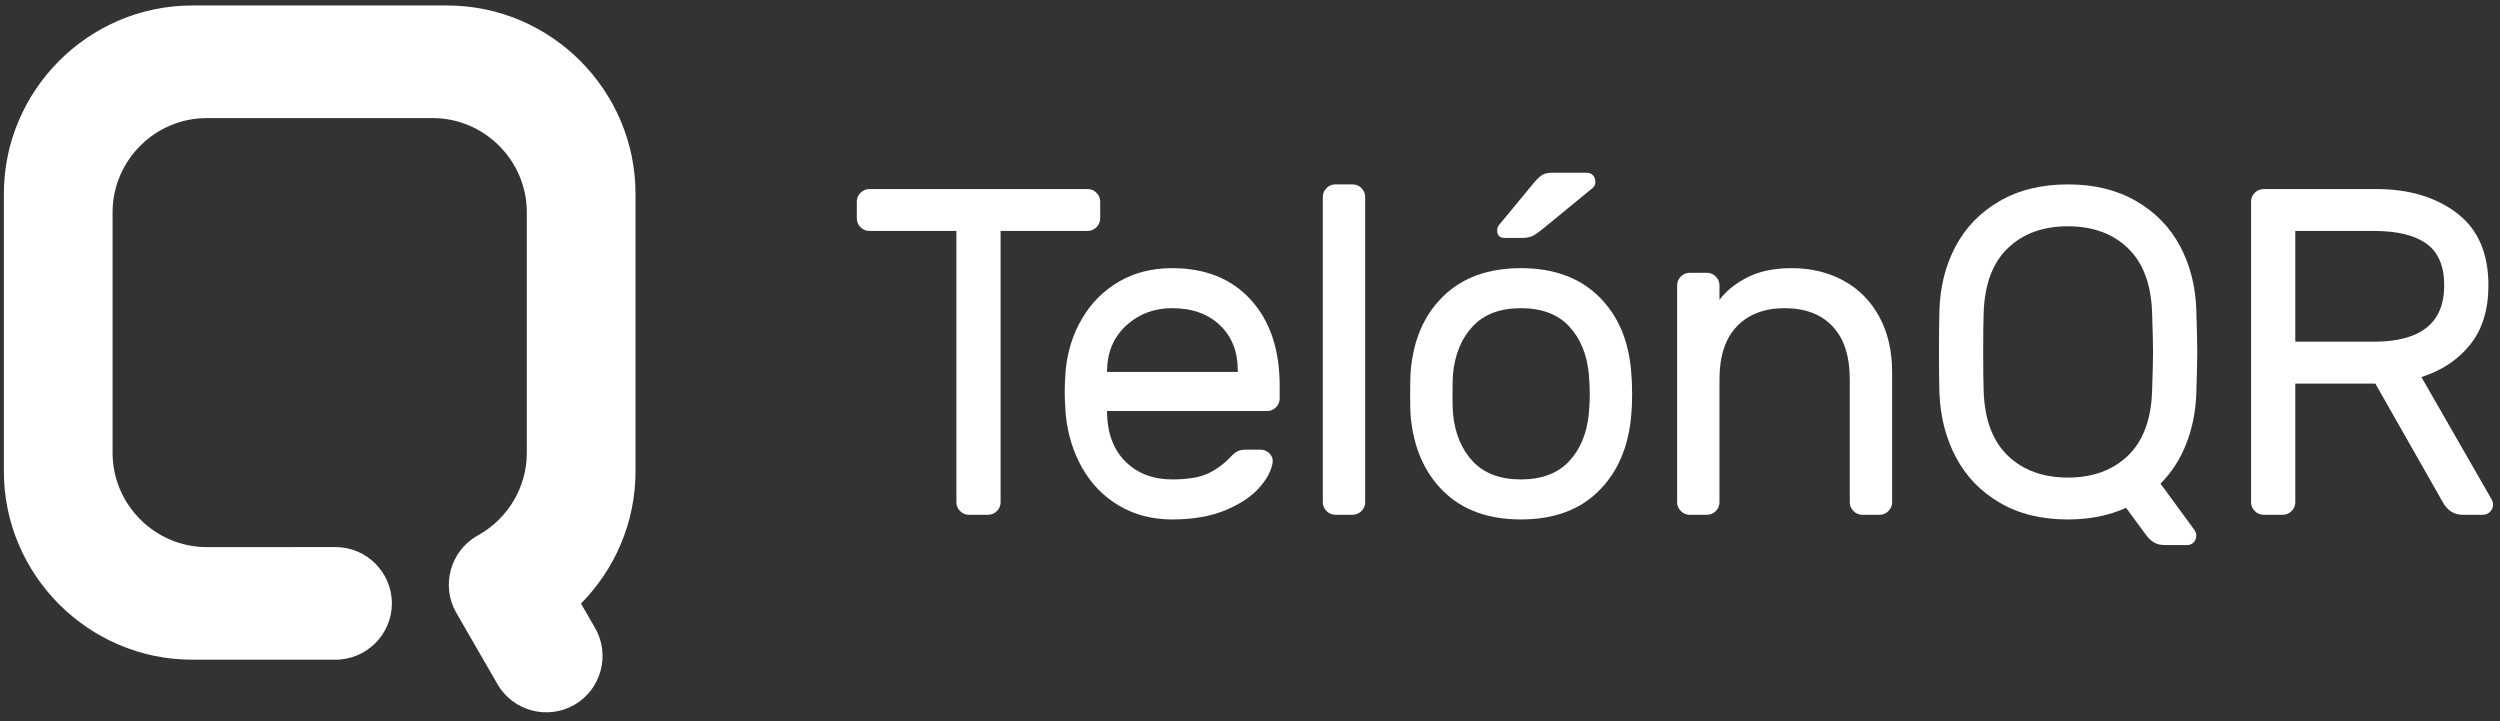 <svg xmlns:inkscape="http://www.inkscape.org/namespaces/inkscape" xmlns:sodipodi="http://sodipodi.sourceforge.net/DTD/sodipodi-0.dtd" xmlns="http://www.w3.org/2000/svg" xmlns:svg="http://www.w3.org/2000/svg" id="svg1" width="337.333" height="97.333" viewBox="0 0 337.333 97.333" sodipodi:docname="Tel&#xF3;n QR logo BLANCO.eps"><rect x="0" y="0" width="337.333" height="97.333" fill="#333333" stroke="none"/><defs id="defs1"></defs><g id="g1" inkscape:groupmode="layer" inkscape:label="1"><path id="path1" d="m 1103.43,540.027 c 3.46,0 6.46,-1.257 8.97,-3.773 2.52,-2.52 3.78,-5.508 3.78,-8.973 v -16.992 c 0,-3.465 -1.26,-6.457 -3.78,-8.973 -2.51,-2.515 -5.51,-3.777 -8.97,-3.777 h -88.29 V 222.297 c 0,-3.461 -1.25,-6.453 -3.77,-8.973 -2.51,-2.515 -5.51,-3.773 -8.97,-3.773 h -19.357 c -3.465,0 -6.449,1.258 -8.973,3.773 -2.515,2.52 -3.773,5.512 -3.773,8.973 v 275.242 h -88.285 c -3.465,0 -6.453,1.262 -8.973,3.777 -2.516,2.516 -3.773,5.508 -3.773,8.973 v 16.992 c 0,3.465 1.257,6.453 3.773,8.973 2.52,2.516 5.508,3.773 8.973,3.773 h 221.418" style="fill:#ffffff;fill-opacity:1;fill-rule:nonzero;stroke:none" transform="matrix(0.133,0,0,-0.133,0,97.333)"></path><path id="path2" d="m 1189.21,459.773 c 33.68,0 60.28,-10.707 79.79,-32.105 19.52,-21.402 29.27,-50.52 29.27,-87.344 v -12.746 c 0,-3.461 -1.25,-6.453 -3.77,-8.969 -2.52,-2.519 -5.51,-3.777 -8.97,-3.777 H 1123.12 V 312 c 0.63,-20.777 7,-37.062 19.12,-48.863 12.12,-11.805 27.78,-17.707 46.97,-17.707 15.74,0 27.94,2.047 36.59,6.136 8.66,4.094 16.45,9.918 23.38,17.469 2.51,2.52 4.79,4.25 6.84,5.195 2.04,0.946 4.8,1.415 8.26,1.415 h 14.17 c 3.77,0 6.92,-1.258 9.44,-3.778 2.52,-2.515 3.62,-5.508 3.3,-8.969 -1.26,-8.5 -5.9,-17.234 -13.92,-26.203 -8.03,-8.968 -19.52,-16.523 -34.47,-22.66 -14.95,-6.14 -32.81,-9.207 -53.59,-9.207 -20.14,0 -38.08,4.641 -53.82,13.93 -15.73,9.281 -28.25,22.109 -37.53,38.476 -9.29,16.368 -14.87,34.778 -16.76,55.235 -0.63,9.441 -0.94,16.683 -0.94,21.719 0,5.035 0.31,12.273 0.94,21.718 1.89,19.512 7.47,37.137 16.76,52.875 9.28,15.739 21.72,28.172 37.3,37.301 15.58,9.125 33.59,13.691 54.05,13.691 z m 66.57,-105.285 v 1.418 c 0,19.199 -6.05,34.543 -18.17,46.032 -12.12,11.488 -28.25,17.23 -48.4,17.23 -18.25,0 -33.75,-5.82 -46.5,-17.465 -12.75,-11.648 -19.28,-26.914 -19.59,-45.797 v -1.418 h 132.66" style="fill:#ffffff;fill-opacity:1;fill-rule:nonzero;stroke:none" transform="matrix(0.133,0,0,-0.133,0,97.333)"></path><path id="path3" d="m 1385,222.297 c 0,-3.461 -1.26,-6.453 -3.78,-8.973 -2.52,-2.515 -5.51,-3.773 -8.97,-3.773 h -17.47 c -3.46,0 -6.45,1.258 -8.97,3.773 -2.51,2.52 -3.77,5.512 -3.77,8.973 v 309.707 c 0,3.461 1.26,6.453 3.77,8.969 2.52,2.519 5.51,3.777 8.97,3.777 h 17.47 c 3.46,0 6.45,-1.258 8.97,-3.777 2.52,-2.516 3.78,-5.508 3.78,-8.969 V 222.297" style="fill:#ffffff;fill-opacity:1;fill-rule:nonzero;stroke:none" transform="matrix(0.133,0,0,-0.133,0,97.333)"></path><path id="path4" d="m 1654.91,354.488 c 0.63,-6.922 0.94,-14.476 0.94,-22.66 0,-7.555 -0.31,-14.793 -0.94,-21.719 -2.84,-32.105 -13.93,-57.679 -33.29,-76.718 -19.35,-19.043 -45.56,-28.563 -78.6,-28.563 -33.06,0 -59.25,9.52 -78.61,28.563 -19.36,19.039 -30.46,44.613 -33.29,76.718 -0.31,3.461 -0.47,10.704 -0.47,21.719 0,11.645 0.16,19.199 0.47,22.66 2.52,32.106 13.54,57.68 33.05,76.719 19.51,19.043 45.79,28.566 78.85,28.566 33.04,0 59.32,-9.523 78.84,-28.566 19.51,-19.039 30.53,-44.613 33.05,-76.719 z m -42.96,-2.359 c -1.9,20.144 -8.58,36.351 -20.07,48.629 -11.49,12.273 -27.78,18.41 -48.86,18.41 -21.09,0 -37.38,-6.137 -48.87,-18.41 -11.49,-12.278 -18.17,-28.485 -20.07,-48.629 -0.31,-3.777 -0.47,-10.543 -0.47,-20.301 0,-9.441 0.16,-15.894 0.47,-19.359 1.9,-20.141 8.58,-36.352 20.07,-48.629 11.49,-12.274 27.78,-18.41 48.87,-18.41 21.08,0 37.37,6.136 48.86,18.41 11.49,12.277 18.17,28.488 20.07,48.629 0.62,6.926 0.94,13.379 0.94,19.359 0,5.981 -0.32,12.746 -0.94,20.301 z m -54.77,195.453 c 3.46,3.781 6.29,6.219 8.5,7.32 2.2,1.102 5.19,1.653 8.96,1.653 h 34.94 c 2.83,0 5.04,-0.867 6.61,-2.598 1.58,-1.73 2.36,-4.012 2.36,-6.844 0,-2.207 -0.78,-4.093 -2.36,-5.668 l -52.4,-42.961 c -3.47,-2.832 -6.54,-4.879 -9.21,-6.136 -2.67,-1.258 -6.21,-1.891 -10.62,-1.891 h -17.47 c -5.04,0 -7.55,2.52 -7.55,7.555 0,2.519 0.78,4.562 2.36,6.136 l 35.88,43.434" style="fill:#ffffff;fill-opacity:1;fill-rule:nonzero;stroke:none" transform="matrix(0.133,0,0,-0.133,0,97.333)"></path><path id="path5" d="m 1919.62,222.297 c 0,-3.461 -1.26,-6.453 -3.78,-8.973 -2.51,-2.515 -5.5,-3.773 -8.96,-3.773 h -17.47 c -3.46,0 -6.46,1.258 -8.97,3.773 -2.52,2.52 -3.78,5.512 -3.78,8.973 v 124.641 c 0,23.601 -5.82,41.542 -17.47,53.82 -11.65,12.273 -27.85,18.41 -48.63,18.41 -20.45,0 -36.59,-6.137 -48.39,-18.41 -11.8,-12.278 -17.71,-30.219 -17.71,-53.82 V 222.297 c 0,-3.461 -1.26,-6.453 -3.77,-8.973 -2.52,-2.515 -5.51,-3.773 -8.97,-3.773 h -17.47 c -3.46,0 -6.45,1.258 -8.97,3.773 -2.52,2.52 -3.78,5.512 -3.78,8.973 v 220.004 c 0,3.465 1.26,6.453 3.78,8.972 2.52,2.516 5.51,3.778 8.97,3.778 h 17.47 c 3.46,0 6.45,-1.262 8.97,-3.778 2.51,-2.519 3.77,-5.507 3.77,-8.972 v -14.633 c 6.93,9.125 16.45,16.762 28.57,22.898 12.11,6.137 26.99,9.207 44.61,9.207 19.83,0 37.46,-4.25 52.88,-12.75 15.43,-8.496 27.46,-20.695 36.12,-36.589 8.65,-15.895 12.98,-34.7 12.98,-56.418 V 222.297" style="fill:#ffffff;fill-opacity:1;fill-rule:nonzero;stroke:none" transform="matrix(0.133,0,0,-0.133,0,97.333)"></path><path id="path6" d="m 2097.94,544.75 c 26.75,0 49.88,-5.664 69.4,-16.996 19.51,-11.328 34.38,-26.672 44.61,-46.031 10.23,-19.356 15.66,-40.993 16.29,-64.914 0.63,-18.887 0.94,-32.891 0.94,-42.02 0,-9.129 -0.31,-23.133 -0.94,-42.019 -0.63,-18.254 -4.01,-35.25 -10.15,-50.989 -6.14,-15.734 -14.87,-29.269 -26.2,-40.601 l 34.93,-47.684 c 0.95,-1.887 1.42,-3.461 1.42,-4.719 0,-2.836 -0.86,-5.195 -2.6,-7.086 -1.73,-1.886 -4.01,-2.832 -6.84,-2.832 h -22.19 c -5.04,0 -9.05,1.024 -12.04,3.071 -2.99,2.047 -5.59,4.64 -7.79,7.789 l -19.83,26.91 c -17.31,-7.867 -36.98,-11.801 -59.01,-11.801 -26.76,0 -49.81,5.664 -69.17,16.996 -19.36,11.332 -34.15,26.676 -44.38,46.031 -10.23,19.356 -15.81,40.993 -16.76,64.915 -0.31,9.445 -0.47,23.449 -0.47,42.019 0,18.57 0.16,32.574 0.47,42.02 0.63,23.921 6.06,45.558 16.29,64.914 10.23,19.359 25.1,34.703 44.62,46.031 19.51,11.332 42.64,16.996 69.4,16.996 z m 0,-42.488 c -25.18,0 -45.48,-7.399 -60.91,-22.192 -15.42,-14.789 -23.6,-36.664 -24.55,-65.621 -0.31,-9.441 -0.47,-22.664 -0.47,-39.66 0,-16.996 0.16,-30.215 0.47,-39.656 0.95,-28.957 9.13,-50.832 24.55,-65.625 15.43,-14.793 35.73,-22.192 60.91,-22.192 25.18,0 45.48,7.399 60.9,22.192 15.42,14.793 23.61,36.668 24.55,65.625 0.63,18.883 0.94,32.101 0.94,39.656 0,7.555 -0.31,20.774 -0.94,39.66 -0.94,28.957 -9.13,50.832 -24.55,65.621 -15.42,14.793 -35.72,22.192 -60.9,22.192" style="fill:#ffffff;fill-opacity:1;fill-rule:nonzero;stroke:none" transform="matrix(0.133,0,0,-0.133,0,97.333)"></path><path id="path7" d="m 2410.81,540.027 c 33.05,0 60.27,-8.101 81.67,-24.312 21.41,-16.207 32.11,-40.68 32.11,-73.414 0,-24.551 -6.14,-44.535 -18.42,-59.957 -12.27,-15.422 -28.79,-26.438 -49.57,-33.051 l 71.29,-124.164 c 0.95,-1.887 1.42,-3.621 1.42,-5.195 0,-2.832 -1.02,-5.27 -3.07,-7.317 -2.05,-2.043 -4.49,-3.066 -7.32,-3.066 h -20.3 c -8.81,0 -15.58,4.246 -20.3,12.746 l -68.46,120.391 h -81.2 V 222.297 c 0,-3.461 -1.26,-6.453 -3.78,-8.973 -2.52,-2.515 -5.51,-3.773 -8.97,-3.773 h -19.36 c -3.46,0 -6.45,1.258 -8.96,3.773 -2.52,2.52 -3.79,5.512 -3.79,8.973 v 304.984 c 0,3.465 1.27,6.453 3.79,8.973 2.51,2.516 5.5,3.773 8.96,3.773 z m -2.36,-154.851 c 47.52,0 71.29,19.043 71.29,57.125 0,19.515 -5.99,33.601 -17.94,42.258 -11.97,8.652 -29.75,12.98 -53.35,12.98 h -79.79 V 385.176 h 79.79" style="fill:#ffffff;fill-opacity:1;fill-rule:nonzero;stroke:none" transform="matrix(0.133,0,0,-0.133,0,97.333)"></path><path id="path8" d="m 194.992,726.258 h 258.692 c 105.086,0 191.066,-85.977 191.066,-191.067 V 253.617 c 0,-52.133 -21.16,-99.554 -55.32,-134.117 L 603.688,94.801 C 619.402,67.59 609.992,32.477 582.781,16.77 555.566,1.055 520.457,10.465 504.742,37.676 l -41.785,72.375 c -15.711,27.215 -6.301,62.324 20.91,78.039 0.852,0.488 1.707,0.957 2.574,1.398 l -0.031,0.047 c 28.66,16.57 48.063,47.574 48.063,82.891 v 243.953 c 0,52.613 -43.051,95.664 -95.66,95.664 h -228.95 c -52.609,0 -95.656,-43.051 -95.656,-95.664 V 272.426 c 0,-52.613 43.047,-95.664 95.656,-95.664 h 85.985 c 0.683,0.027 1.367,0.043 2.054,0.043 h 42.555 c 31.418,0 57.125,-25.707 57.125,-57.125 0,-31.422 -25.707,-57.129 -57.125,-57.129 h -33.316 v 0 H 194.992 C 89.902,62.551 3.926,148.527 3.926,253.617 v 281.574 c 0,105.09 85.977,191.067 191.066,191.067" style="fill:#ffffff;fill-opacity:1;fill-rule:evenodd;stroke:none" transform="matrix(0.133,0,0,-0.133,0,97.333)"></path></g></svg>